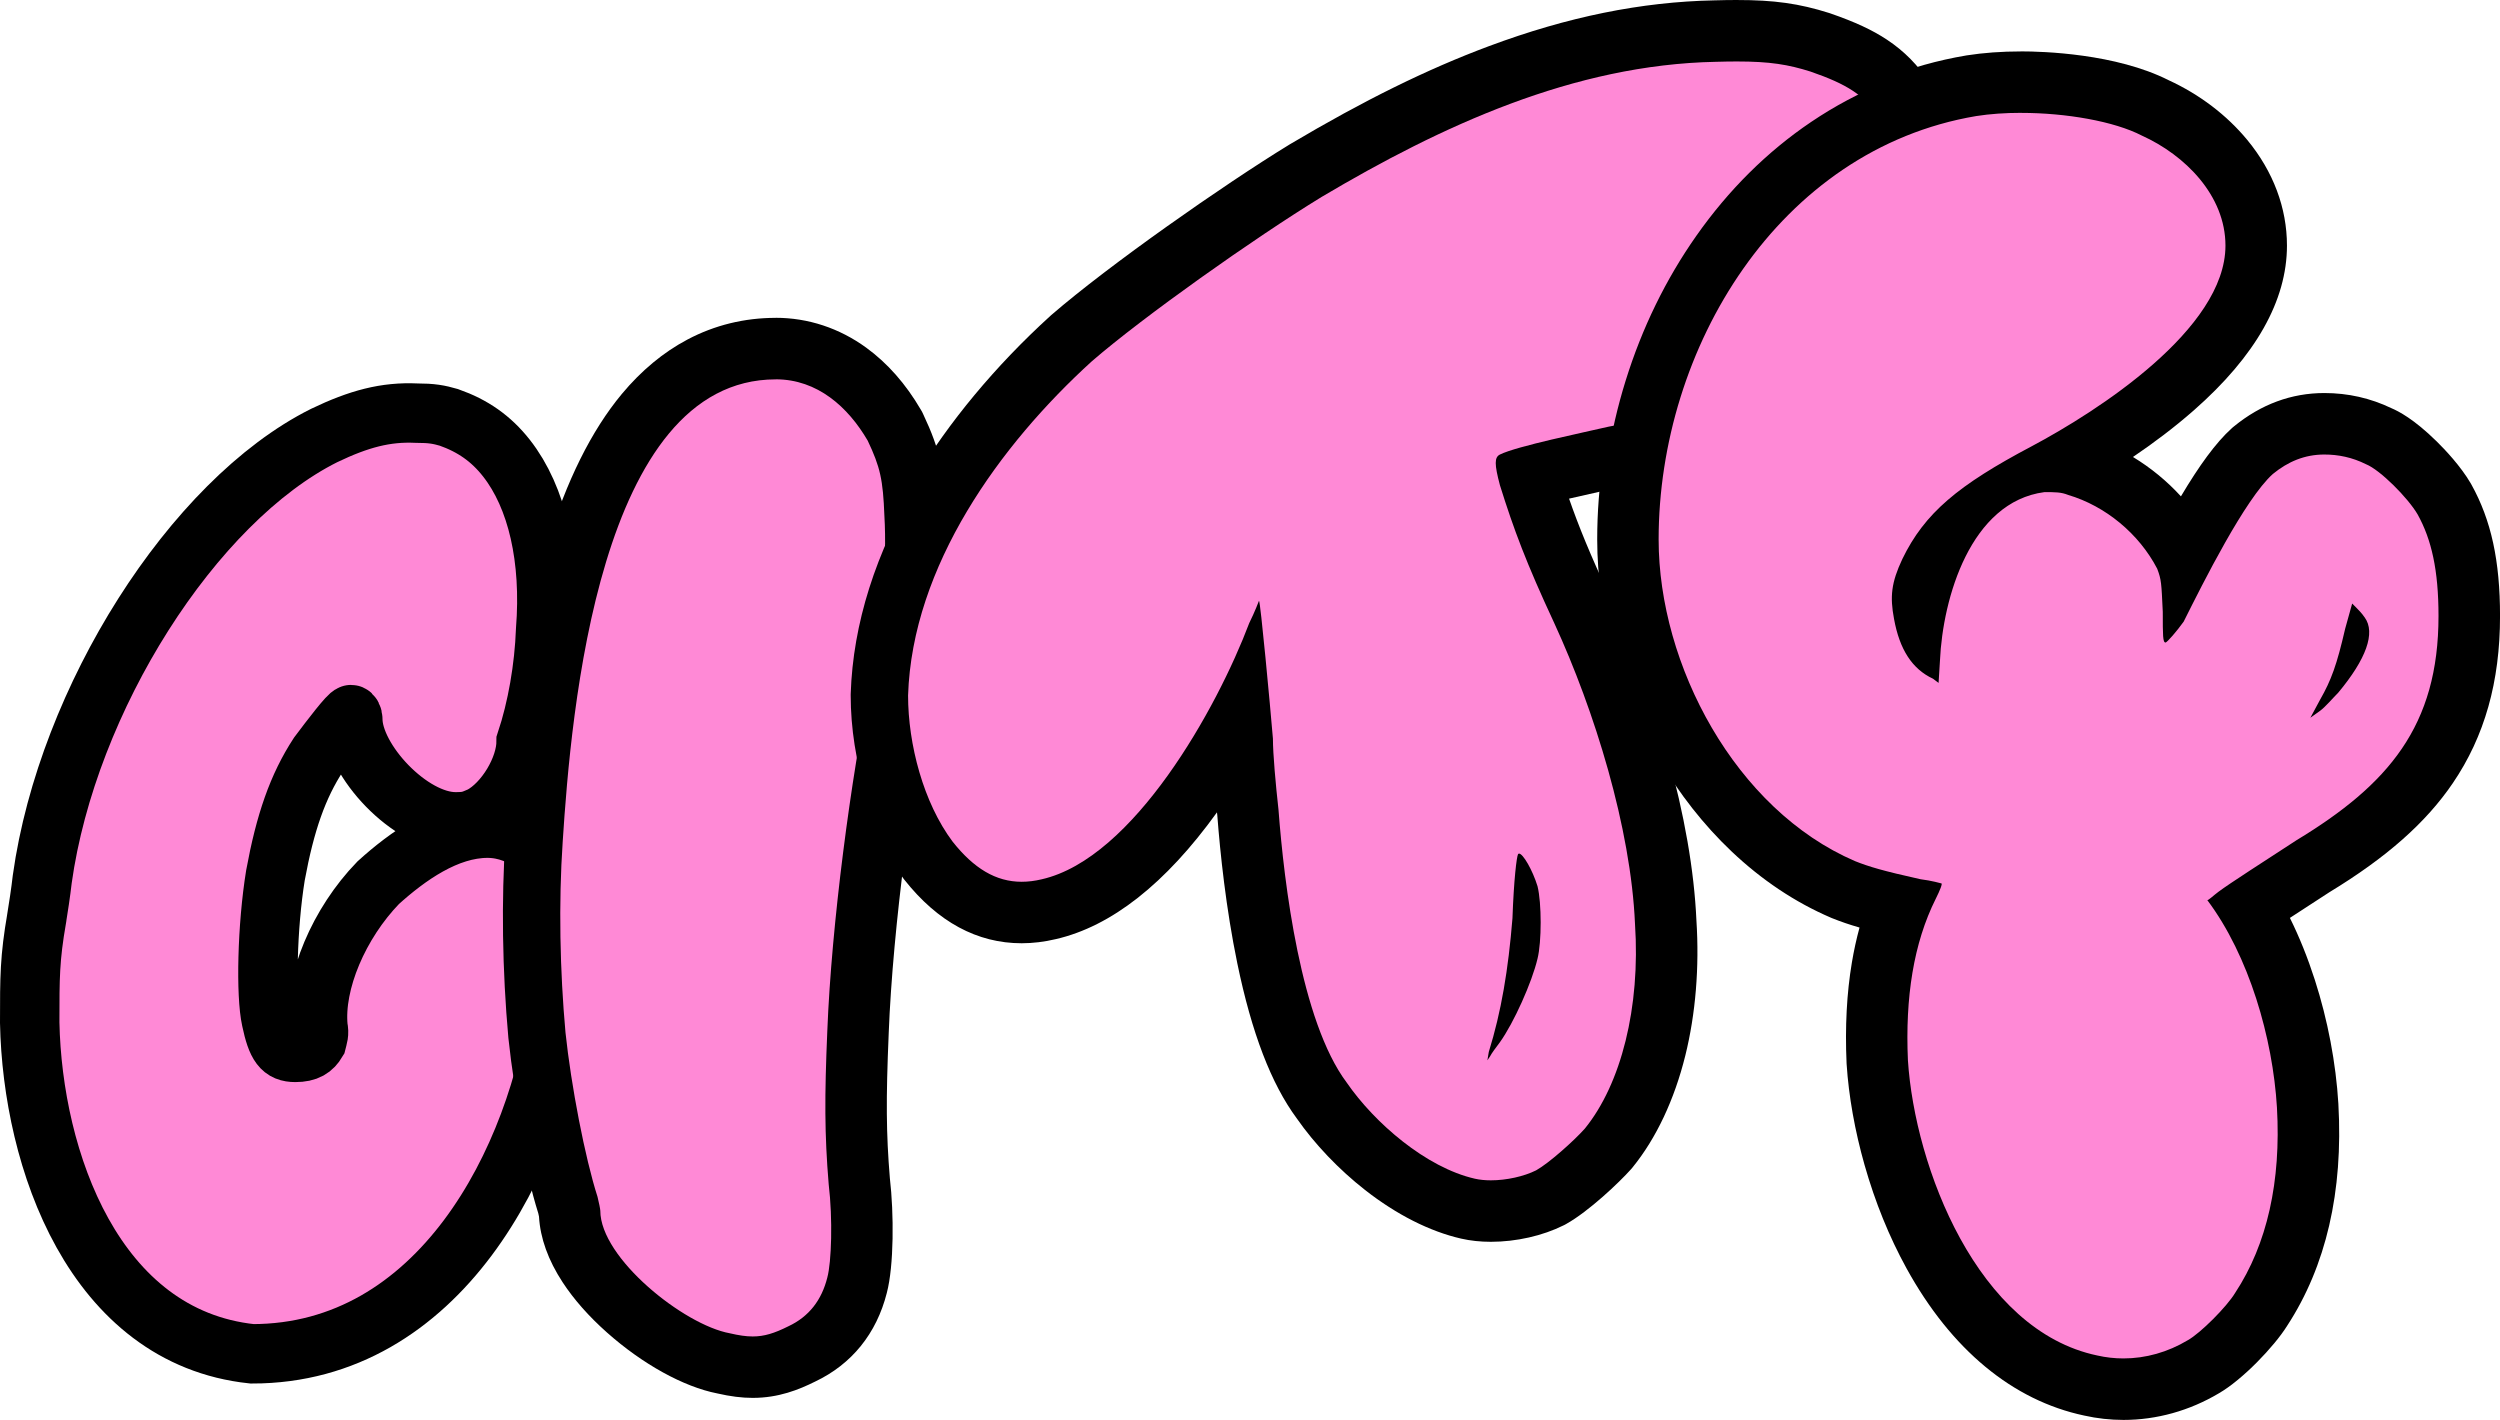 <svg xmlns="http://www.w3.org/2000/svg" id="Layer_2" data-name="Layer 2" viewBox="0 0 1729.35 982.23"><defs><style>      .cls-1 {        stroke-width: 42.52px;      }      .cls-1, .cls-2 {        stroke: #000;      }      .cls-1, .cls-2, .cls-3 {        fill: #ff89d6;      }      .cls-2 {        stroke-width: 39.69px;      }    </style></defs><g id="Layer_1-2" data-name="Layer 1"><g><g><path class="cls-1" d="M26.08,635.2c.96-5.78,2.89-18.3,3.85-26.97,17.34-124.27,104.04-261.06,194.59-306.33,24.08-11.56,42.39-16.38,63.58-15.41,10.6,0,15.41.96,22.16,2.89,16.38,5.78,28.9,14.45,39.5,27.94,21.19,26.97,30.83,69.36,26.97,118.49-.96,26.01-5.78,53.95-13.49,77.07,0,18.3-14.45,42.39-30.83,51.06-6.74,2.89-8.67,3.85-17.34,3.85-30.83,0-70.32-42.39-70.32-70.32,0-1.93-.96-3.85-1.93-3.85-1.93,0-14.45,16.38-23.12,27.94-14.45,22.16-23.12,47.2-29.86,83.81-5.78,35.64-6.74,82.85-2.89,100.19,3.85,18.3,7.71,23.12,17.34,23.12,8.67,0,12.52-2.89,15.41-7.71.96-3.85,1.93-5.78.96-10.6-2.89-30.83,14.45-71.29,41.42-99.22,20.23-18.3,47.2-37.57,75.14-37.57,12.52,0,24.08,4.82,33.72,12.52,9.63,6.74,17.34,22.16,19.27,35.64.96,6.74-1.93,54.91-3.85,70.32-14.45,111.74-83.81,243.72-211.93,243.72-108.85-11.56-151.24-133.9-153.17-228.31,0-31.79,0-44.31,4.82-72.25ZM224.52,392.44c-1.93-5.78-4.82-10.6-4.82-10.6-4.82,0-34.68,27.94-46.24,42.39-18.3,24.08-37.57,60.69-41.42,90.55l-.96,4.82,5.78-10.6c3.85-5.78,9.63-16.38,14.45-23.12,19.27-27.94,47.2-59.73,68.4-75.14"></path><g><path class="cls-3" d="M520.67,945.73c-6.06,0-12.31-.82-20.22-2.65-15.3-2.95-40.6-14.21-66.46-37.19-14.67-13.04-39.11-38.88-39.98-66.85-.2-1.12-.64-3.24-1.16-5.39-8.96-28.21-18.74-78.39-22.83-117.23l-.03-.3c-4.12-45.37-4.82-93.44-1.96-135.35,3.39-52.54,10.28-130.35,30.85-198.22,12.38-40.85,28.38-73.28,47.57-96.37,24.84-29.89,55.18-45.04,90.18-45.04,32.93,0,62.03,18.8,81.94,52.93l.46.79.39.82c9.95,21,12.5,32.27,13.58,60.07,2.02,33.88-1.92,81.3-10.04,120.92-12.38,60.13-26.47,160.97-29.45,237.38-1.99,46.76-1.79,70.9.88,103,3,25.43,2.32,57.56-1.54,72.03-5.52,21.88-18.76,38.29-38.29,47.5-13.04,6.49-22.87,9.14-33.89,9.14Z"></path><path d="M536.63,262.39c28.9,0,50.09,19.27,63.58,42.39,8.67,18.3,10.6,26.97,11.56,52.02,1.93,31.79-1.93,78.03-9.63,115.6-13.49,65.51-26.97,166.65-29.86,240.83-1.93,45.28-1.93,71.29.96,105.97,2.89,24.08,1.93,53.95-.96,64.54-3.85,15.41-12.52,26.97-26.97,33.72-9.67,4.84-16.69,7.02-24.63,7.02-4.71,0-9.73-.77-15.83-2.2-31.79-5.78-89.59-52.02-89.59-84.77,0-.96-.96-5.78-1.93-9.63-8.67-26.97-18.3-77.07-22.16-113.67-3.85-42.39-4.82-89.59-1.93-131.97,5.78-89.59,25.05-319.82,147.39-319.82M536.63,219.87c-21.7,0-42.26,5.04-61.08,14.99-16.67,8.81-31.96,21.5-45.45,37.72-21.01,25.28-38.36,60.2-51.57,103.79-21.19,69.95-28.25,149.36-31.72,203.02-2.93,42.98-2.21,92.21,2.01,138.64l.03.3.03.3c4.18,39.71,14.2,91.13,23.47,120.67.19.81.36,1.61.5,2.26.85,14.9,6.34,30.17,16.36,45.47,7.78,11.87,18.09,23.56,30.67,34.73,24.61,21.87,52.97,37.53,76.17,42.1,9.25,2.12,17.1,3.11,24.63,3.11,17.93,0,31.87-5.66,43.17-11.27,25.33-12.01,42.46-33.2,49.59-61.32,4.96-18.84,4.98-54.82,2.11-79.45-2.55-30.92-2.73-54.42-.8-99.91v-.08s0-.08,0-.08c2.93-75.26,16.82-174.64,29.02-233.91,8.46-41.23,12.55-90.71,10.46-126.27-1.11-28.3-3.67-42.94-15.6-68.13l-.78-1.65-.92-1.57c-10.34-17.73-23.04-32.14-37.73-42.83-18.58-13.51-40.22-20.66-62.58-20.66h0Z"></path></g><g><path class="cls-3" d="M1031.29,837.73c-5.69,0-11.03-.56-15.85-1.68-40.46-9.25-79.88-44.16-101.11-74.77-15.72-21.14-28.38-54.54-37.63-99.26-7.68-37.15-11.57-74.81-13.48-99.99-.96-8.66-3.82-35.62-3.94-50.17-.38-4.48-.86-10.05-1.42-16.22-10.07,18.81-21.24,37.01-32.65,52.94-32.67,45.64-66.23,72.67-99.75,80.34-6.37,1.52-12.68,2.29-18.74,2.29-24.27,0-45.34-11.71-64.42-35.81l-.17-.22-.17-.22c-21.64-28.85-35.08-72.5-35.08-113.9v-.69c1.47-45.08,16.21-91.41,43.82-137.72,22.52-37.77,53.74-75.29,90.3-108.52l.39-.35c38.94-33.67,116.5-88.01,161.75-115.72l.26-.15c73.75-43.74,172.56-94.21,282.95-96.41,5.58-.16,10.52-.24,15.11-.24,23.69,0,38.68,2.08,57.31,7.97l.28.09.27.1c26.33,9.11,44.3,18.62,57.89,39.99,9.1,12.78,20.44,36.57,23.92,48.17l.08.26.07.26c2.92,10.72,5.86,28.92,4.53,44.93l-.05.52c-4.61,42.62-39.73,86.58-89.49,112.01l-.38.19-.39.18c-28.41,13.11-91.69,31.41-138.45,40.05-3.47.81-8.04,1.82-13.3,2.99-9.93,2.2-31.89,7.08-45.73,10.89,8.87,28.33,17,50.51,36.37,92.17,33.46,72.7,55.06,153.35,57.82,215.88,4.11,62.37-10.62,120.75-39.41,156.18l-.3.37-.31.35c-8.46,9.52-27.5,26.81-39.28,33.36l-.4.22-.41.21c-11.47,5.73-26.73,9.16-40.82,9.16Z"></path><path d="M1201.47,42.52c22.95,0,35.57,2.14,50.91,6.98,25.05,8.67,37.57,16.38,47.2,31.79,7.71,10.6,18.3,32.75,21.19,42.39,2.89,10.6,4.82,26.01,3.85,37.57-3.85,35.64-34.68,73.21-78.03,95.37-25.05,11.56-86.7,29.86-133.9,38.53-16.38,3.85-63.58,13.49-75.14,19.27-3.85,1.93-3.85,6.74,0,21.19,9.63,30.83,18.3,53.95,37.57,95.37,27.94,60.69,52.98,141.61,55.87,208.08,3.85,57.8-9.63,110.78-34.68,141.61-7.71,8.67-25.05,24.08-33.72,28.9-8.46,4.23-20.54,6.91-31.32,6.91-3.94,0-7.72-.36-11.07-1.13-33.72-7.71-69.36-38.53-88.62-66.47-31.79-42.39-43.35-137.75-47.2-188.81-1.93-17.34-3.85-38.53-3.85-49.13-1.93-23.12-8.67-95.37-9.63-95.37,0,0-2.89,7.71-6.74,15.41-22.16,58.76-79.96,162.8-143.53,177.25-4.82,1.16-9.44,1.73-13.9,1.73-17.85,0-33.11-9.25-47.75-27.74-20.23-26.97-30.83-67.43-30.83-101.15,2.89-89.59,63.58-173.4,127.16-231.2,35.64-30.83,111.74-84.77,158.95-113.67,82.85-49.13,174.36-91.51,272.62-93.44,5.32-.16,10.15-.24,14.6-.24M1028.89,733.46l1.93-2.89c.96-1.93,3.85-5.78,6.74-9.63,9.63-13.49,22.16-41.42,26.01-57.8,2.89-11.56,2.89-38.53,0-50.09-3.47-11.29-10.08-22.58-12.76-22.58-.29,0-.54.14-.73.42-.96,1.93-2.89,17.34-3.85,44.31-2.89,35.64-7.71,64.54-16.38,92.48l-.96,5.78M1201.47,0v42.52V0c-4.78,0-9.9.08-15.64.25-50.47,1.01-101.47,11.38-155.91,31.69-42.7,15.93-86.34,37.43-137.36,67.69l-.26.15-.26.16c-45.96,28.14-124.85,83.43-164.56,117.77l-.4.34-.39.35c-38.08,34.62-70.68,73.82-94.25,113.36-29.48,49.44-45.23,99.21-46.8,147.93l-.02.69v.69c0,21.22,3.3,43.71,9.54,65.04,6.87,23.48,17.17,44.79,29.79,61.62l.33.45.35.44c23.05,29.11,50.33,43.87,81.09,43.87,7.69,0,15.62-.96,23.58-2.85,38.46-8.83,75.97-38.34,111.52-87.71.08.74.16,1.44.23,2.09,1.97,25.8,5.96,64.25,13.83,102.32,9.98,48.26,23.45,83.39,41.18,107.36,12.36,17.75,29.1,35.3,47.22,49.49,21.75,17.02,44.73,28.65,66.47,33.62,6.37,1.46,13.28,2.2,20.55,2.2,17.49,0,35.84-4.16,50.33-11.4l.83-.41.81-.45c15.68-8.71,36.94-28.93,44.85-37.82l.63-.7.59-.73c16.3-20.06,28.9-46.78,36.45-77.29,7.14-28.83,9.79-61.14,7.69-93.47-1.55-34.53-8.3-73.33-20.06-115.33-10.31-36.83-24.02-74.24-39.65-108.19l-.03-.08-.04-.08c-13.78-29.62-21.7-49.09-28.32-68.12,9.02-2.11,17.83-4.06,23.01-5.21,5.08-1.13,9.52-2.11,13.03-2.93,48.15-8.94,113.39-27.89,143.02-41.56l.77-.36.76-.39c26.46-13.53,49.76-32.04,67.37-53.55,19.19-23.43,30.8-49.41,33.58-75.11l.06-.52.04-.52c1.56-18.75-1.66-39.31-5.21-52.29l-.14-.52-.15-.51c-4.06-13.53-16.14-39.01-26.64-53.93-7.91-12.31-17.63-22.18-29.65-30.13-10.11-6.68-22.11-12.26-38.93-18.08l-.55-.19-.55-.18c-20.67-6.53-37.93-8.95-63.71-8.95h0Z"></path></g><g><path class="cls-3" d="M1468.9,960.97c-7.6,0-15.21-.85-22.61-2.52-43.38-9.14-81.03-40.72-108.87-91.32-21.47-39.03-35.99-88.48-38.83-132.29l-.02-.43c-1.87-42.06,3.06-77.5,15.04-107.75-18.44-4.27-28.19-7.17-38.3-11.21l-.25-.1-.25-.11c-42.99-18.5-81.68-54.33-108.93-100.91-25.64-43.82-39.76-93.95-39.76-141.15,0-71.36,22.16-142.2,62.38-199.47,21.01-29.91,46.11-54.82,74.59-74.05,30.59-20.65,64.36-34.21,100.38-40.29l.23-.04c10.47-1.65,22.06-2.49,34.44-2.49,28.03,0,67.02,4.69,92.77,17.84,18.41,8.41,35.17,21.08,47.24,35.73,14.75,17.9,22.55,38.49,22.55,59.52,0,31.66-19.24,64.62-57.2,97.97-25.5,22.41-54.19,40.5-74.47,52.07,2.73.45,5.5,1.16,8.45,2.27,30.84,9.4,58.15,32.04,73.3,60.78,16.66-31.26,33.06-58.19,47.18-70.9l.37-.34.39-.32c14.83-12.14,31.36-18.29,49.1-18.29,13.31,0,26.01,2.92,37.76,8.67,16.08,7.01,37.65,30.44,45.15,43.3l.22.39c11.84,21.32,17.12,46.19,17.12,80.65,0,41.03-9.47,74.92-28.96,103.59-17.13,25.2-41.58,46.65-79.23,69.5-4.87,3.18-9.84,6.4-14.7,9.56-10.67,6.93-21.59,14.02-29.26,19.16,22.35,37.68,37.44,88.17,40.37,136.97,3.17,55.97-7.65,103.29-32.14,140.75-7.9,12.88-28.15,33-40.05,39.78-17,10.14-36.09,15.5-55.21,15.5Z"></path><path d="M1398.13,78.09c30.9,0,64.3,5.76,83.51,15.72,29.86,13.49,57.8,41.42,57.8,76.1,0,57.8-88.63,114.63-133.9,138.72-51.06,26.97-74.18,46.24-89.59,78.03-7.71,16.38-8.67,26.01-5.78,41.42,3.85,21.19,12.52,34.68,26.97,41.42l3.85,2.89.96-15.41c1.93-43.35,21.19-109.82,72.25-116.56,7.71,0,11.56,0,16.38,1.93,26.01,7.71,49.13,26.97,61.65,51.06,2.89,7.71,2.89,9.63,3.85,29.86,0,16.38,0,21.19,1.93,21.19.96,0,7.71-7.71,12.52-14.45,13.49-26.97,42.39-84.77,61.65-102.11,10.6-8.67,22.16-13.49,35.64-13.49,9.63,0,19.27,1.93,28.9,6.74,9.63,3.85,28.9,23.12,35.64,34.68,9.63,17.34,14.45,38.53,14.45,70.32,0,76.1-34.68,116.56-98.26,155.09-22.16,14.45-46.24,29.86-53.95,35.64-3.85,2.89-6.74,5.78-7.71,5.78,28.9,38.53,45.28,95.37,48.17,143.53,2.89,51.06-6.74,94.41-28.9,128.12-5.78,9.63-24.08,27.94-32.75,32.75-13.83,8.3-29.15,12.62-44.53,12.62-6.05,0-12.11-.67-18.09-2.03-82.85-17.34-126.19-130.05-131.01-204.22-1.93-43.35,3.85-80.92,19.27-111.75,2.89-5.78,4.82-10.6,3.85-10.6,0,0-6.74-1.93-14.45-2.89-26.01-5.78-35.64-8.67-45.28-12.52-82.85-35.64-135.83-135.83-135.83-222.53,0-131.97,82.85-269.73,219.64-292.85,9.57-1.51,20.19-2.23,31.12-2.23M1598.2,496.48l6.74-4.82c3.85-2.89,8.67-8.67,12.52-12.52,19.27-23.12,26.01-41.42,18.3-52.02-1.93-2.89-4.82-5.78-5.78-6.74l-2.89-2.89-4.82,17.34c-5.78,25.05-9.63,35.64-17.34,49.13l-6.74,12.52M1398.14,35.57v42.52-42.52c-13.5,0-26.2.93-37.76,2.75l-.23.04-.23.04c-39.03,6.6-75.61,21.28-108.73,43.64-30.64,20.68-57.59,47.41-80.09,79.45-21.28,30.29-37.85,64.23-49.25,100.87-11.28,36.26-17,73.54-17,110.81,0,50.92,15.15,104.85,42.67,151.88,14.15,24.19,31.06,45.68,50.25,63.88,20.87,19.79,43.96,35.21,68.63,45.82l.5.22.51.2c5.91,2.37,11.76,4.39,18.9,6.45-2.14,7.82-3.91,15.91-5.3,24.22-3.55,21.15-4.78,44.53-3.67,69.49l.02.43.03.43c1.43,22.06,5.71,46.13,12.38,69.62,7.3,25.71,17.07,49.78,29.04,71.55,30.88,56.14,73.4,91.35,122.95,101.85,8.9,1.99,18.03,3.01,27.15,3.01,22.9,0,45.69-6.36,65.95-18.41,16.26-9.36,38.22-32.24,47.24-46.7,26.94-41.3,38.87-92.88,35.45-153.31v-.07s0-.07,0-.07c-1.7-28.35-7.34-58.04-16.3-85.87-4.93-15.31-10.69-29.62-17.24-42.84,4.21-2.75,8.58-5.58,12.79-8.32,4.77-3.1,9.65-6.26,14.44-9.39,39.69-24.13,66.86-48.14,85.49-75.55,21.97-32.31,32.64-70.1,32.64-115.54,0-38.27-6.11-66.32-19.8-90.97l-.22-.39-.22-.39c-7-11.99-17.83-23.4-23.67-29.14-15.75-15.48-26.39-20.84-31.24-22.91-14.47-6.95-30.06-10.47-46.36-10.47-22.78,0-43.83,7.77-62.57,23.1l-.78.63-.74.67c-11.07,9.97-22.63,26.01-35.13,47.07-9.69-10.61-20.93-19.83-33.19-27.24,13.8-9.34,28.37-20.2,42.11-32.27,42.75-37.57,64.42-75.9,64.42-113.94,0-26.03-9.48-51.28-27.41-73.04-14.2-17.23-32.99-31.51-54.4-41.36-36.59-18.5-87.25-19.95-102.01-19.95h0Z"></path></g></g><g><path class="cls-2" d="M26.08,635.2c.96-5.78,2.89-18.3,3.85-26.97,17.34-124.27,104.04-261.06,194.59-306.33,24.08-11.56,42.39-16.38,63.58-15.41,10.6,0,15.41.96,22.16,2.89,16.38,5.78,28.9,14.45,39.5,27.94,21.19,26.97,30.83,69.36,26.97,118.49-.96,26.01-5.78,53.95-13.49,77.07,0,18.3-14.45,42.39-30.83,51.06-6.74,2.89-8.67,3.85-17.34,3.85-30.83,0-70.32-42.39-70.32-70.32,0-1.93-.96-3.85-1.93-3.85-1.93,0-14.45,16.38-23.12,27.94-14.45,22.16-23.12,47.2-29.86,83.81-5.78,35.64-6.74,82.85-2.89,100.19,3.85,18.3,7.71,23.12,17.34,23.12,8.67,0,12.52-2.89,15.41-7.71.96-3.85,1.93-5.78.96-10.6-2.89-30.83,14.45-71.29,41.42-99.22,20.23-18.3,47.2-37.57,75.14-37.57,12.52,0,24.08,4.82,33.72,12.52,9.63,6.74,17.34,22.16,19.27,35.64.96,6.74-1.93,54.91-3.85,70.32-14.45,111.74-83.81,243.72-211.93,243.72-108.85-11.56-151.24-133.9-153.17-228.31,0-31.79,0-44.31,4.82-72.25Z"></path><g><path class="cls-3" d="M520.67,944.31c-5.95,0-12.11-.81-19.91-2.62-22.83-4.35-48.93-21.85-65.82-36.86-14.52-12.91-38.71-38.46-39.51-65.93-.2-1.13-.67-3.39-1.21-5.63-8.8-27.69-18.77-78.85-22.78-116.99l-.03-.28c-4.12-45.3-4.81-93.28-1.96-135.12,3.39-52.48,10.27-130.17,30.79-197.91,12.32-40.67,28.24-72.93,47.3-95.87,24.56-29.55,54.53-44.53,89.09-44.53,32.41,0,61.07,18.55,80.72,52.23l.43.73.36.77c9.85,20.79,12.38,31.95,13.45,59.54,2.02,33.76-1.91,81.05-10.01,120.56-12.39,60.19-26.49,161.13-29.47,237.61-1.99,46.84-1.79,71.01.88,103.2,2.94,24.87,2.25,57.43-1.5,71.53-5.42,21.46-18.39,37.56-37.53,46.58-12.83,6.39-22.49,9-33.27,9Z"></path><path d="M536.63,262.39c28.9,0,50.09,19.27,63.58,42.39,8.67,18.3,10.6,26.97,11.56,52.02,1.93,31.79-1.93,78.03-9.63,115.6-13.49,65.51-26.97,166.65-29.86,240.83-1.93,45.28-1.93,71.29.96,105.97,2.89,24.08,1.93,53.95-.96,64.54-3.85,15.41-12.52,26.97-26.97,33.72-9.67,4.84-16.69,7.02-24.63,7.02-4.71,0-9.73-.77-15.83-2.2-31.79-5.78-89.59-52.02-89.59-84.77,0-.96-.96-5.78-1.93-9.63-8.67-26.97-18.3-77.07-22.16-113.67-3.85-42.39-4.82-89.59-1.93-131.97,5.78-89.59,25.05-319.82,147.39-319.82M536.63,222.71c-21.24,0-41.34,4.93-59.76,14.66-16.34,8.64-31.35,21.09-44.59,37.03-20.77,24.99-37.94,59.58-51.03,102.8-21.11,69.68-28.15,148.88-31.6,202.41-2.91,42.83-2.2,91.9,2,138.18l.03.28.03.28c4.17,39.6,14.16,90.86,23.38,120.22.23.96.43,1.9.58,2.64.78,14.46,6.13,29.34,15.91,44.28,7.64,11.66,17.79,23.16,30.18,34.17,24.26,21.56,52.15,36.99,74.88,41.45,9.05,2.08,16.71,3.05,24.04,3.05,17.36,0,30.93-5.52,41.93-10.99,24.55-11.64,41.17-32.18,48.08-59.46,4.88-18.51,4.88-54.09,2.04-78.48-2.56-31.08-2.75-54.66-.81-100.31v-.07s0-.07,0-.07c2.94-75.42,16.85-174.99,29.08-234.37,8.41-41.01,12.48-90.22,10.4-125.55-1.26-32.1-5.13-45.52-15.33-67.06l-.73-1.54-.86-1.47c-10.15-17.39-22.58-31.51-36.95-41.96-18.09-13.16-39.16-20.11-60.91-20.11h0Z"></path></g><g><path class="cls-3" d="M1031.29,836.31c-5.59,0-10.81-.55-15.53-1.64-40.11-9.17-79.21-43.83-100.28-74.22-34.64-46.57-46.72-144.18-50.85-198.55-.96-8.63-3.82-35.63-3.93-50.1-.47-5.62-1.12-12.95-1.86-21.03-10.6,20.25-22.56,39.93-34.78,57-32.46,45.35-65.75,72.2-98.92,79.78-6.27,1.5-12.46,2.25-18.41,2.25-23.81,0-44.52-11.54-63.31-35.27l-.16-.2-.16-.21c-21.46-28.62-34.79-71.94-34.79-113.05v-.64c1.46-44.83,16.13-90.94,43.62-137.04,22.45-37.65,53.58-75.06,90.03-108.2l.37-.33c35.15-30.4,110.65-84.41,161.57-115.59l.24-.14c73.6-43.65,172.2-94.02,282.26-96.21,5.57-.16,10.5-.24,15.08-.24,23.53,0,38.41,2.07,56.88,7.9l.26.08.26.09c26.05,9.02,43.8,18.39,57.17,39.44,9.03,12.66,20.29,36.28,23.74,47.78l.07.24.07.24c2.89,10.61,5.8,28.61,4.48,44.44l-.02.24-.03.24c-4.56,42.15-39.38,85.68-88.73,110.9l-.35.18-.36.17c-28.33,13.07-91.48,31.33-138.15,39.94-3.46.81-8.04,1.83-13.31,2.99-10.28,2.28-33.35,7.4-47.15,11.28.1.4.21.81.32,1.24,8.91,28.47,17.05,50.7,36.49,92.51,25.79,56.03,54.45,141.94,57.69,215.35,4.09,62.03-10.52,120.04-39.09,155.21l-.28.34-.29.33c-8.2,9.22-27.43,26.68-38.91,33.06l-.38.21-.39.19c-11.28,5.64-26.31,9.01-40.19,9.01Z"></path><path d="M1201.47,42.52c22.95,0,35.57,2.14,50.91,6.98,25.05,8.67,37.57,16.38,47.2,31.79,7.71,10.6,18.3,32.75,21.19,42.39,2.89,10.6,4.82,26.01,3.85,37.57-3.85,35.64-34.68,73.21-78.03,95.37-25.05,11.56-86.7,29.86-133.9,38.53-16.38,3.85-63.58,13.49-75.14,19.27-3.85,1.93-3.85,6.74,0,21.19,9.63,30.83,18.3,53.95,37.57,95.37,27.94,60.69,52.98,141.61,55.87,208.08,3.85,57.8-9.63,110.78-34.68,141.61-7.71,8.67-25.05,24.08-33.72,28.9-8.46,4.23-20.54,6.91-31.32,6.91-3.94,0-7.72-.36-11.07-1.13-33.72-7.71-69.36-38.53-88.62-66.47-31.79-42.39-43.35-137.75-47.2-188.81-1.93-17.34-3.85-38.53-3.85-49.13-1.93-23.12-8.67-95.37-9.63-95.37,0,0-2.89,7.71-6.74,15.41-22.16,58.76-79.96,162.8-143.53,177.25-4.82,1.16-9.44,1.73-13.9,1.73-17.85,0-33.11-9.25-47.75-27.74-20.23-26.97-30.83-67.43-30.83-101.15,2.89-89.59,63.58-173.4,127.16-231.2,35.64-30.83,111.74-84.77,158.95-113.67,82.85-49.13,174.36-91.51,272.62-93.44,5.32-.16,10.15-.24,14.6-.24M1028.89,733.46l1.93-2.89c.96-1.93,3.85-5.78,6.74-9.63,9.63-13.49,22.16-41.42,26.01-57.8,2.89-11.56,2.89-38.53,0-50.09-3.47-11.29-10.08-22.58-12.76-22.58-.29,0-.54.14-.73.42-.96,1.93-2.89,17.34-3.85,44.31-2.89,35.64-7.71,64.54-16.38,92.48l-.96,5.78M1201.47,2.83v39.69V2.83h0c-4.75,0-9.84.08-15.57.25-50.15,1.01-100.85,11.32-154.99,31.51-42.53,15.87-86.04,37.3-136.9,67.47l-.24.14-.24.15c-45.87,28.08-124.58,83.24-164.19,117.5l-.37.32-.36.33c-37.88,34.43-70.29,73.41-93.73,112.72-29.23,49.02-44.84,98.33-46.4,146.57l-.02.64v.64c0,45.2,14.85,93.08,38.76,124.96l.31.42.32.41c22.48,28.4,49.02,42.8,78.87,42.8,7.47,0,15.18-.93,22.93-2.77,38.01-8.72,75.2-38.18,110.54-87.56,1.22-1.7,2.44-3.44,3.65-5.19.38,3.75.74,7.06,1.02,9.62,1.96,25.72,5.94,64.06,13.78,102.01,9.9,47.87,23.22,82.65,40.71,106.28,12.2,17.53,28.75,34.88,46.66,48.91,21.4,16.76,43.98,28.19,65.3,33.08,6.17,1.42,12.89,2.14,19.97,2.14,16.82,0,35.16-4.15,49.06-11.1l.77-.39.75-.42c14.2-7.89,34.74-26.69,44.1-37.23l.58-.66.55-.68c16.03-19.73,28.45-46.08,35.9-76.18,7.07-28.56,9.7-60.59,7.61-92.64-1.54-34.32-8.25-72.92-19.96-114.72-10.27-36.68-23.93-73.95-39.49-107.77l-.03-.07-.03-.07c-14.54-31.27-22.59-51.28-29.45-71.36,10.07-2.39,20.31-4.66,26.09-5.94,5.1-1.13,9.57-2.12,13.07-2.94,47.97-8.9,112.95-27.76,142.41-41.36l.72-.33.71-.36c26.12-13.35,49.1-31.62,66.47-52.82,18.84-23.01,30.23-48.46,32.95-73.62l.05-.48.04-.49c1.26-15.15-.75-35.29-5.12-51.31l-.13-.48-.14-.48c-4-13.34-15.93-38.48-26.28-53.16-7.7-12-17.16-21.61-28.86-29.35-9.9-6.55-21.71-12.03-38.29-17.77l-.51-.18-.52-.16c-20.36-6.43-37.4-8.82-62.86-8.82h0Z"></path></g><g><path class="cls-3" d="M1468.9,959.55c-7.5,0-15.01-.84-22.32-2.48-42.97-9.05-80.28-40.39-107.92-90.62-21.38-38.85-35.83-88.09-38.66-131.7l-.02-.41c-1.89-42.57,3.2-78.3,15.55-108.69-19.41-4.46-29.38-7.39-39.71-11.52l-.24-.09-.23-.1c-42.72-18.38-81.17-54.01-108.27-100.32-25.51-43.61-39.56-93.48-39.56-140.43,0-71.07,22.06-141.62,62.13-198.65,20.91-29.77,45.88-54.56,74.22-73.69,30.42-20.54,64.01-34.02,99.82-40.07l.21-.04c10.4-1.64,21.91-2.47,34.22-2.47,27.88,0,66.63,4.65,92.16,17.69,18.23,8.32,34.82,20.86,46.76,35.35,14.54,17.65,22.23,37.92,22.23,58.62,0,31.23-19.08,63.83-56.72,96.91-27.03,23.75-57.67,42.65-77.99,54.02,4.08.33,8.06,1.07,12.45,2.72,30.72,9.35,57.89,31.98,72.82,60.69l.55,1.06.32.85c17.05-32.19,33.85-60.09,48.21-73.01l.35-.31.36-.3c14.58-11.92,30.79-17.97,48.21-17.97,13.1,0,25.6,2.87,37.16,8.53,15.81,6.86,37.11,30.02,44.52,42.73l.21.36c11.72,21.1,16.95,45.76,16.95,79.96,0,40.74-9.39,74.36-28.72,102.79-17.02,25.03-41.33,46.35-78.81,69.1-4.88,3.18-9.85,6.41-14.72,9.57-11.2,7.27-22.66,14.71-30.39,19.92,22.62,37.61,37.91,88.39,40.86,137.48,3.15,55.67-7.59,102.71-31.93,139.91-7.66,12.49-28.03,32.73-39.56,39.31-16.79,10.02-35.63,15.31-54.51,15.31ZM1333.86,395.21c-3.53,7.52-5.07,12.5-5.31,17.63,1.53-6.05,3.31-11.97,5.32-17.65,0,0,0,.01-.01.02Z"></path><path d="M1398.13,78.09c30.9,0,64.3,5.76,83.51,15.72,29.86,13.49,57.8,41.42,57.8,76.1,0,57.8-88.63,114.63-133.9,138.72-51.06,26.97-74.18,46.24-89.59,78.03-7.71,16.38-8.67,26.01-5.78,41.42,3.85,21.19,12.52,34.68,26.97,41.42l3.85,2.89.96-15.41c1.93-43.35,21.19-109.82,72.25-116.56,7.71,0,11.56,0,16.38,1.93,26.01,7.71,49.13,26.97,61.65,51.06,2.89,7.71,2.89,9.63,3.85,29.86,0,16.38,0,21.19,1.93,21.19.96,0,7.71-7.71,12.52-14.45,13.49-26.97,42.39-84.77,61.65-102.11,10.6-8.67,22.16-13.49,35.64-13.49,9.63,0,19.27,1.93,28.9,6.74,9.63,3.85,28.9,23.12,35.64,34.68,9.63,17.34,14.45,38.53,14.45,70.32,0,76.1-34.68,116.56-98.26,155.09-22.16,14.45-46.24,29.86-53.95,35.64-3.85,2.89-6.74,5.78-7.71,5.78,28.9,38.53,45.28,95.37,48.17,143.53,2.89,51.06-6.74,94.41-28.9,128.12-5.78,9.63-24.08,27.94-32.75,32.75-13.83,8.3-29.15,12.62-44.53,12.62-6.05,0-12.11-.67-18.09-2.03-82.85-17.34-126.19-130.05-131.01-204.22-1.93-43.35,3.85-80.92,19.27-111.75,2.89-5.78,4.82-10.6,3.85-10.6,0,0-6.74-1.93-14.45-2.89-26.01-5.78-35.64-8.67-45.28-12.52-82.85-35.64-135.83-135.83-135.83-222.53,0-131.97,82.85-269.73,219.64-292.85,9.57-1.51,20.19-2.23,31.12-2.23M1598.2,496.48l6.74-4.82c3.85-2.89,8.67-8.67,12.52-12.52,19.27-23.12,26.01-41.42,18.3-52.02-1.93-2.89-4.82-5.78-5.78-6.74l-2.89-2.89-4.82,17.34c-5.78,25.05-9.63,35.64-17.34,49.13l-6.74,12.52M1398.14,38.41v39.69-39.69c-13.35,0-25.9.91-37.32,2.72l-.21.03-.21.04c-38.62,6.53-74.83,21.06-107.62,43.19-30.35,20.49-57.05,46.98-79.36,78.73-21.11,30.05-37.55,63.72-48.86,100.08-11.2,35.99-16.87,72.99-16.87,109.97,0,50.42,15.01,103.85,42.28,150.45,14.02,23.96,30.76,45.24,49.75,63.26,20.62,19.56,43.44,34.79,67.8,45.27l.47.2.47.19c6.55,2.62,13.03,4.82,21.33,7.12-2.45,8.57-4.45,17.46-6,26.65-3.51,20.95-4.74,44.13-3.64,68.9l.02.4.03.4c3.01,46.37,18.37,98.7,41.08,139.98,30.48,55.4,72.34,90.13,121.08,100.44,8.7,1.95,17.63,2.94,26.55,2.94,22.38,0,44.67-6.22,64.49-18.01,7.39-4.23,15.98-11.23,25.56-20.81,6.39-6.39,15.09-15.84,20.77-25.02,26.6-40.78,38.36-91.78,34.98-151.58v-.07s0-.07,0-.07c-1.69-28.12-7.28-57.57-16.17-85.17-5.17-16.05-11.26-30.98-18.21-44.7,4.86-3.17,10-6.51,14.92-9.7,4.78-3.11,9.67-6.28,14.47-9.41,39.88-24.24,66-47.3,84.65-74.74,21.64-31.83,32.15-69.1,32.15-113.95,0-37.76-6-65.39-19.44-89.59l-.2-.36-.21-.36c-8.88-15.23-32.58-41.44-53.25-50.71-14.21-6.9-29.53-10.4-45.57-10.4-22.11,0-42.56,7.56-60.77,22.46l-.72.59-.69.63c-11.43,10.29-23.45,27.29-36.56,49.75-11.04-12.75-24.34-23.62-38.99-31.85,14.79-9.83,30.69-21.48,45.57-34.57,42.11-37.01,63.46-74.62,63.46-111.81,0-25.36-9.25-49.99-26.76-71.24-13.94-16.91-32.41-30.94-53.46-40.61-24.39-12.32-61.94-19.66-100.77-19.66h0Z"></path></g></g></g></g></svg>